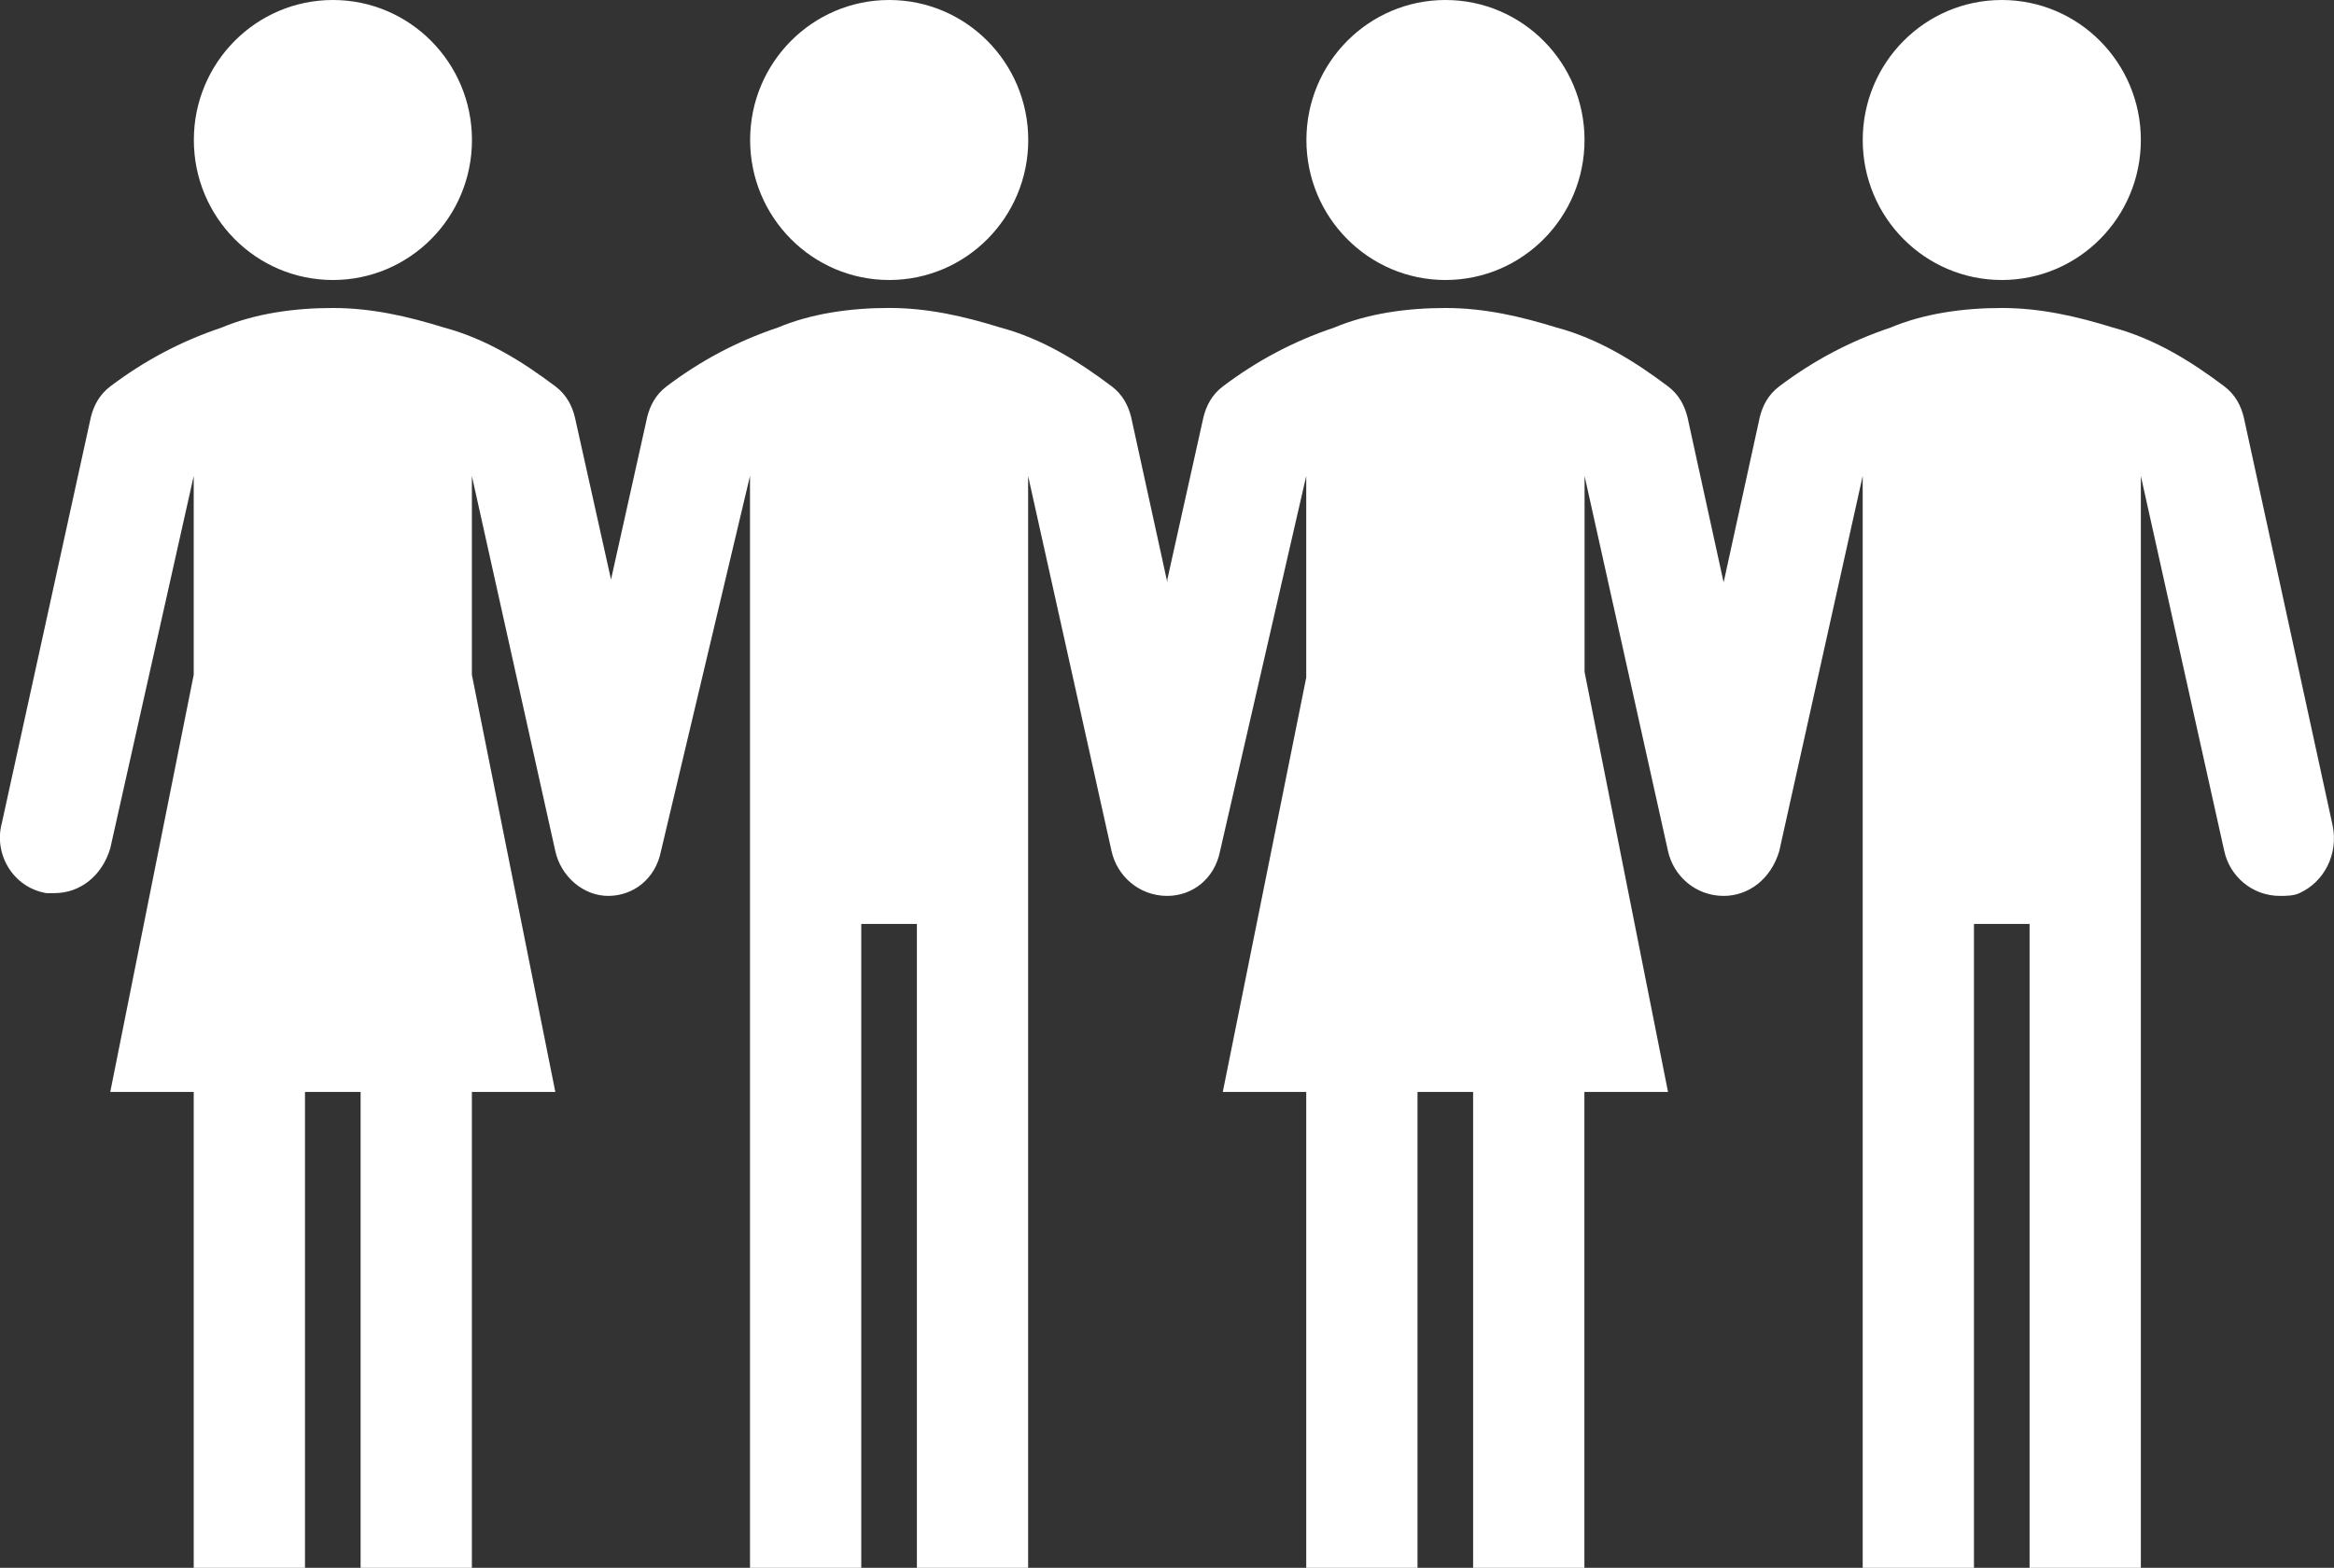 <?xml version="1.0" encoding="utf-8"?>
<!-- Generator: Adobe Illustrator 15.1.0, SVG Export Plug-In . SVG Version: 6.00 Build 0)  -->
<!DOCTYPE svg PUBLIC "-//W3C//DTD SVG 1.1//EN" "http://www.w3.org/Graphics/SVG/1.1/DTD/svg11.dtd">
<svg version="1.1" id="Layer_1" xmlns="http://www.w3.org/2000/svg" xmlns:xlink="http://www.w3.org/1999/xlink" x="0px" y="0px"
	 width="53.592px" height="36.01px" viewBox="0 0 53.592 36.01" enable-background="new 0 0 53.592 36.01" xml:space="preserve">
<rect x="0" y="0" width="53.592" height="36.01" fill="#333333" stroke="none"/>
<g>
	<g>
		<path fill="#FFFFFF" d="M45.964,6.431c1.764,0,3.193-1.439,3.193-3.215S47.728,0,45.964,0s-3.193,1.44-3.193,3.216
			S44.2,6.431,45.964,6.431z M7.644,6.431c1.764,0,3.193-1.439,3.193-3.215S9.408,0,7.644,0S4.451,1.44,4.451,3.216
			S5.88,6.431,7.644,6.431z M33.19,6.431c1.764,0,3.193-1.439,3.193-3.215S34.954,0,33.19,0s-3.193,1.44-3.193,3.216
			S31.427,6.431,33.19,6.431z M20.417,6.431c1.764,0,3.193-1.439,3.193-3.215S22.181,0,20.417,0c-1.763,0-3.193,1.44-3.193,3.216
			S18.654,6.431,20.417,6.431z M53.563,18.971L51.52,9.582c-0.063-0.258-0.191-0.515-0.446-0.708
			c-0.767-0.578-1.597-1.093-2.555-1.35c-0.83-0.257-1.661-0.45-2.555-0.45c-0.895,0-1.788,0.128-2.555,0.45
			c-0.958,0.322-1.788,0.772-2.555,1.35c-0.256,0.193-0.384,0.45-0.447,0.708l-0.83,3.794l-0.83-3.794
			c-0.064-0.258-0.191-0.515-0.447-0.708c-0.767-0.578-1.597-1.093-2.555-1.35c-0.83-0.257-1.66-0.45-2.555-0.45
			s-1.788,0.128-2.555,0.45c-0.958,0.322-1.788,0.772-2.555,1.35c-0.256,0.193-0.383,0.45-0.447,0.708l-0.83,3.729v0.064
			l-0.83-3.794c-0.064-0.258-0.191-0.515-0.447-0.708c-0.766-0.578-1.597-1.093-2.555-1.35c-0.83-0.257-1.66-0.45-2.555-0.45
			c-0.894,0-1.788,0.128-2.555,0.45c-0.958,0.322-1.788,0.772-2.554,1.35c-0.256,0.193-0.383,0.45-0.447,0.708l-0.83,3.729
			L13.2,9.582c-0.063-0.258-0.191-0.515-0.447-0.708c-0.767-0.578-1.597-1.093-2.555-1.35c-0.83-0.257-1.661-0.45-2.555-0.45
			s-1.788,0.128-2.555,0.45c-0.958,0.322-1.788,0.772-2.555,1.35c-0.255,0.193-0.383,0.45-0.447,0.708l-2.044,9.324
			c-0.191,0.707,0.255,1.479,1.022,1.607c0.064,0,0.127,0,0.191,0c0.575,0,1.086-0.387,1.277-1.029l1.916-8.552v4.566l-1.916,9.581
			h1.916V36.01h2.555V25.079h1.277V36.01h2.555V25.079h1.916l-1.916-9.581v-4.566l1.916,8.617c0.127,0.578,0.639,1.028,1.213,1.028
			s1.085-0.385,1.213-1.028l2.044-8.617v10.289V36.01h2.555V21.221h1.277V36.01h2.554V21.221V10.932l1.916,8.617
			c0.128,0.578,0.639,1.028,1.277,1.028c0.575,0,1.086-0.385,1.214-1.028l1.979-8.617v4.63l-1.916,9.517h1.916V36.01h2.555V25.079
			h1.277V36.01h2.555V25.079H38.3l-1.916-9.646v-4.501l1.916,8.617c0.128,0.578,0.639,1.028,1.277,1.028
			c0.574,0,1.086-0.385,1.277-1.028l1.916-8.617v10.289V36.01h2.555V21.221h1.277V36.01h2.555V21.221V10.932l1.916,8.617
			c0.127,0.578,0.639,1.028,1.277,1.028c0.127,0,0.319,0,0.446-0.063C53.372,20.256,53.691,19.613,53.563,18.971z"/>
	</g>
</g>
</svg>
